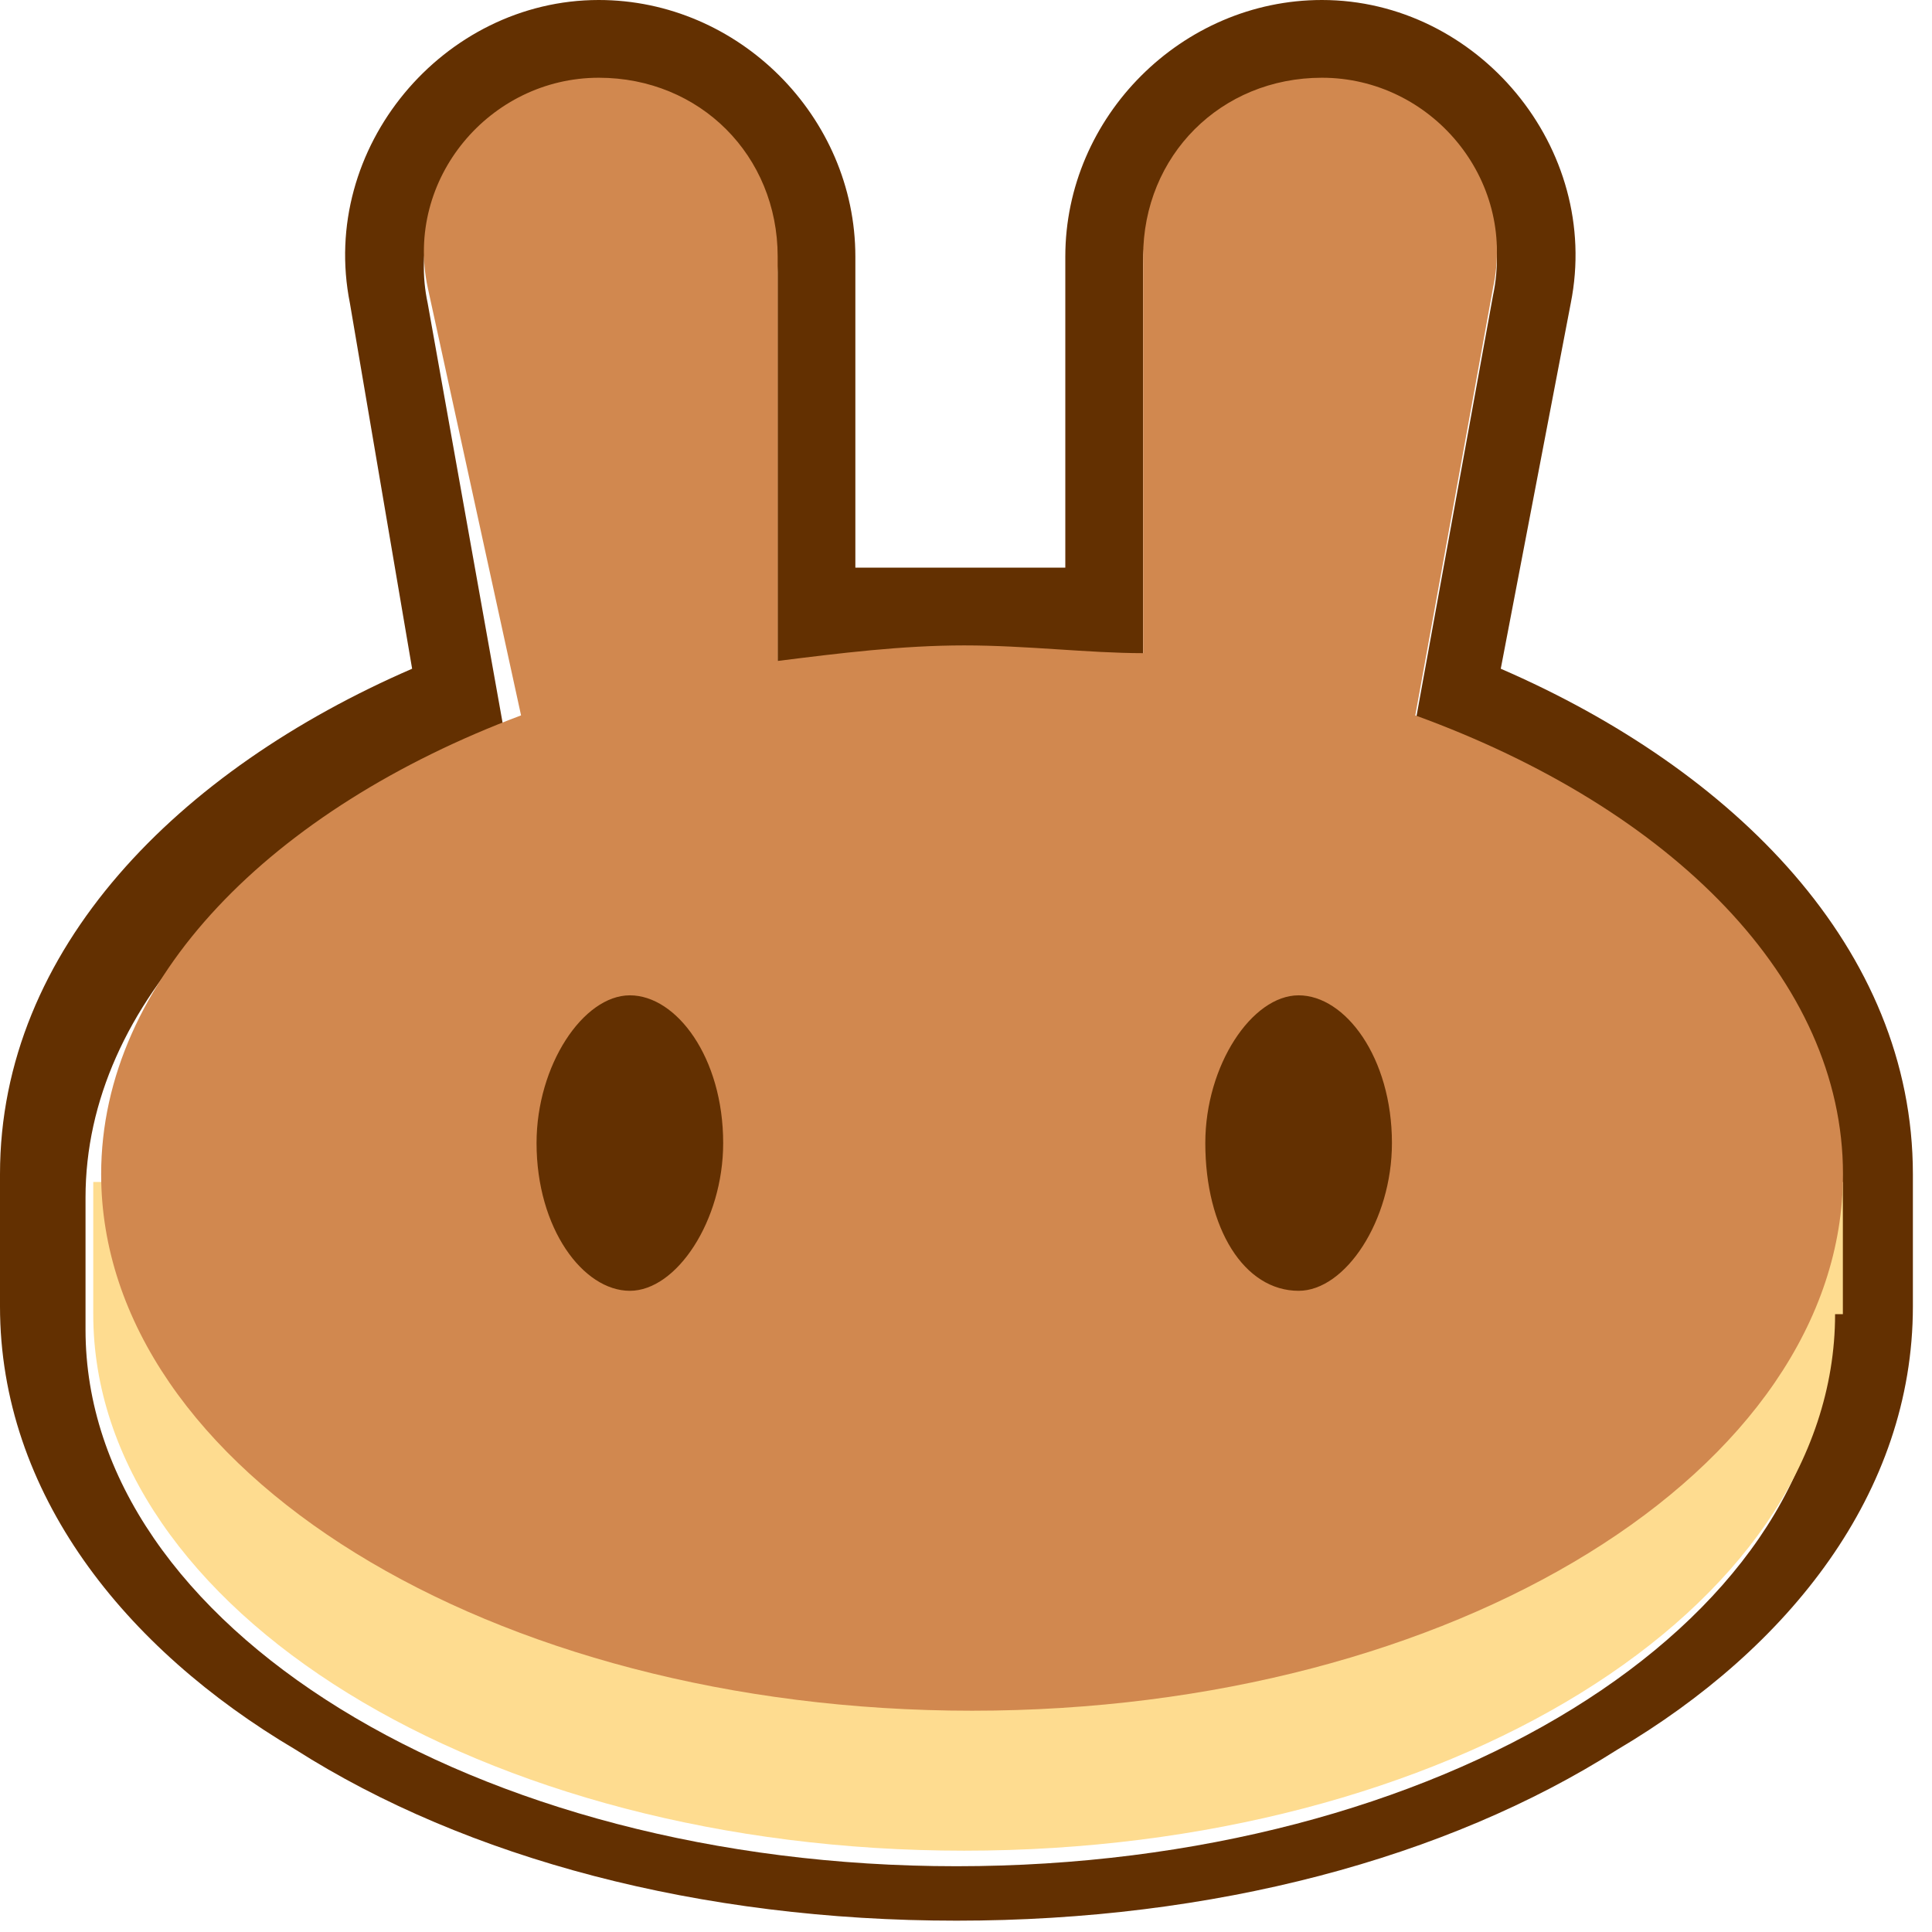 <svg width="67" height="67" viewBox="0 0 67 67" fill="none" xmlns="http://www.w3.org/2000/svg">
<path fill-rule="evenodd" clip-rule="evenodd" d="M12.135 10.517C11.056 5.124 15.371 0 20.764 0C25.618 0 29.663 4.045 29.663 8.899V19.686C31.011 19.686 32.09 19.686 33.438 19.686C34.517 19.686 35.865 19.686 36.944 19.686V8.899C36.944 4.045 40.989 0 45.843 0C51.236 0 55.551 5.124 54.472 10.517L52.045 23.191C60.135 26.697 66.337 32.899 66.337 40.719V45.304C66.337 51.776 62.023 57.169 56.09 60.674C50.157 64.45 42.068 66.607 33.169 66.607C24.27 66.607 16.18 64.45 10.247 60.674C4.315 57.169 0 51.776 0 45.304V40.719C0 32.899 6.202 26.697 14.292 23.191L12.135 10.517ZM49.079 25.079L51.776 10.247C52.584 6.472 49.618 2.966 45.843 2.966C42.337 2.966 39.641 5.663 39.641 9.169V22.922C38.832 22.922 37.753 22.652 36.944 22.652C35.865 22.652 34.517 22.652 33.438 22.652C32.09 22.652 31.011 22.652 29.663 22.922C28.854 22.922 27.775 23.191 26.966 23.191V9.438C26.966 5.933 24.27 3.236 20.764 3.236C16.989 3.236 14.023 6.742 14.832 10.517L17.528 25.618C8.899 28.854 2.966 34.787 2.966 41.528V46.113C2.966 56.36 16.45 64.719 33.169 64.719C49.888 64.719 63.371 56.36 63.371 46.113V41.528C63.641 34.247 57.708 28.315 49.079 25.079Z" fill="#633001"/>
<path d="M63.639 45.574C63.639 55.821 50.156 64.18 33.437 64.18C16.718 64.18 3.234 55.821 3.234 45.574V40.989H63.909V45.574H63.639Z" fill="#FEDC90"/>
<path fill-rule="evenodd" clip-rule="evenodd" d="M14.834 9.977C14.025 6.202 16.991 2.696 20.766 2.696C24.272 2.696 26.969 5.393 26.969 8.899V22.921C29.126 22.651 31.283 22.382 33.441 22.382C35.598 22.382 37.755 22.651 39.643 22.651V8.899C39.643 5.393 42.34 2.696 45.845 2.696C49.62 2.696 52.587 6.202 51.778 9.977L49.081 24.809C57.98 28.045 63.913 33.977 63.913 40.719C63.913 50.966 50.429 59.326 33.71 59.326C16.991 59.326 3.508 50.966 3.508 40.719C3.508 33.977 9.44 28.045 18.07 24.809L14.834 9.977Z" fill="#D1884F"/>
<path d="M25.079 39.64C25.079 42.337 23.461 44.764 21.843 44.764C20.225 44.764 18.607 42.606 18.607 39.64C18.607 36.944 20.225 34.517 21.843 34.517C23.461 34.517 25.079 36.674 25.079 39.64Z" fill="#633001"/>
<path d="M48.271 39.64C48.271 42.337 46.653 44.764 45.035 44.764C43.147 44.764 41.799 42.606 41.799 39.64C41.799 36.944 43.417 34.517 45.035 34.517C46.653 34.517 48.271 36.674 48.271 39.64Z" fill="#633001"/>
</svg>
